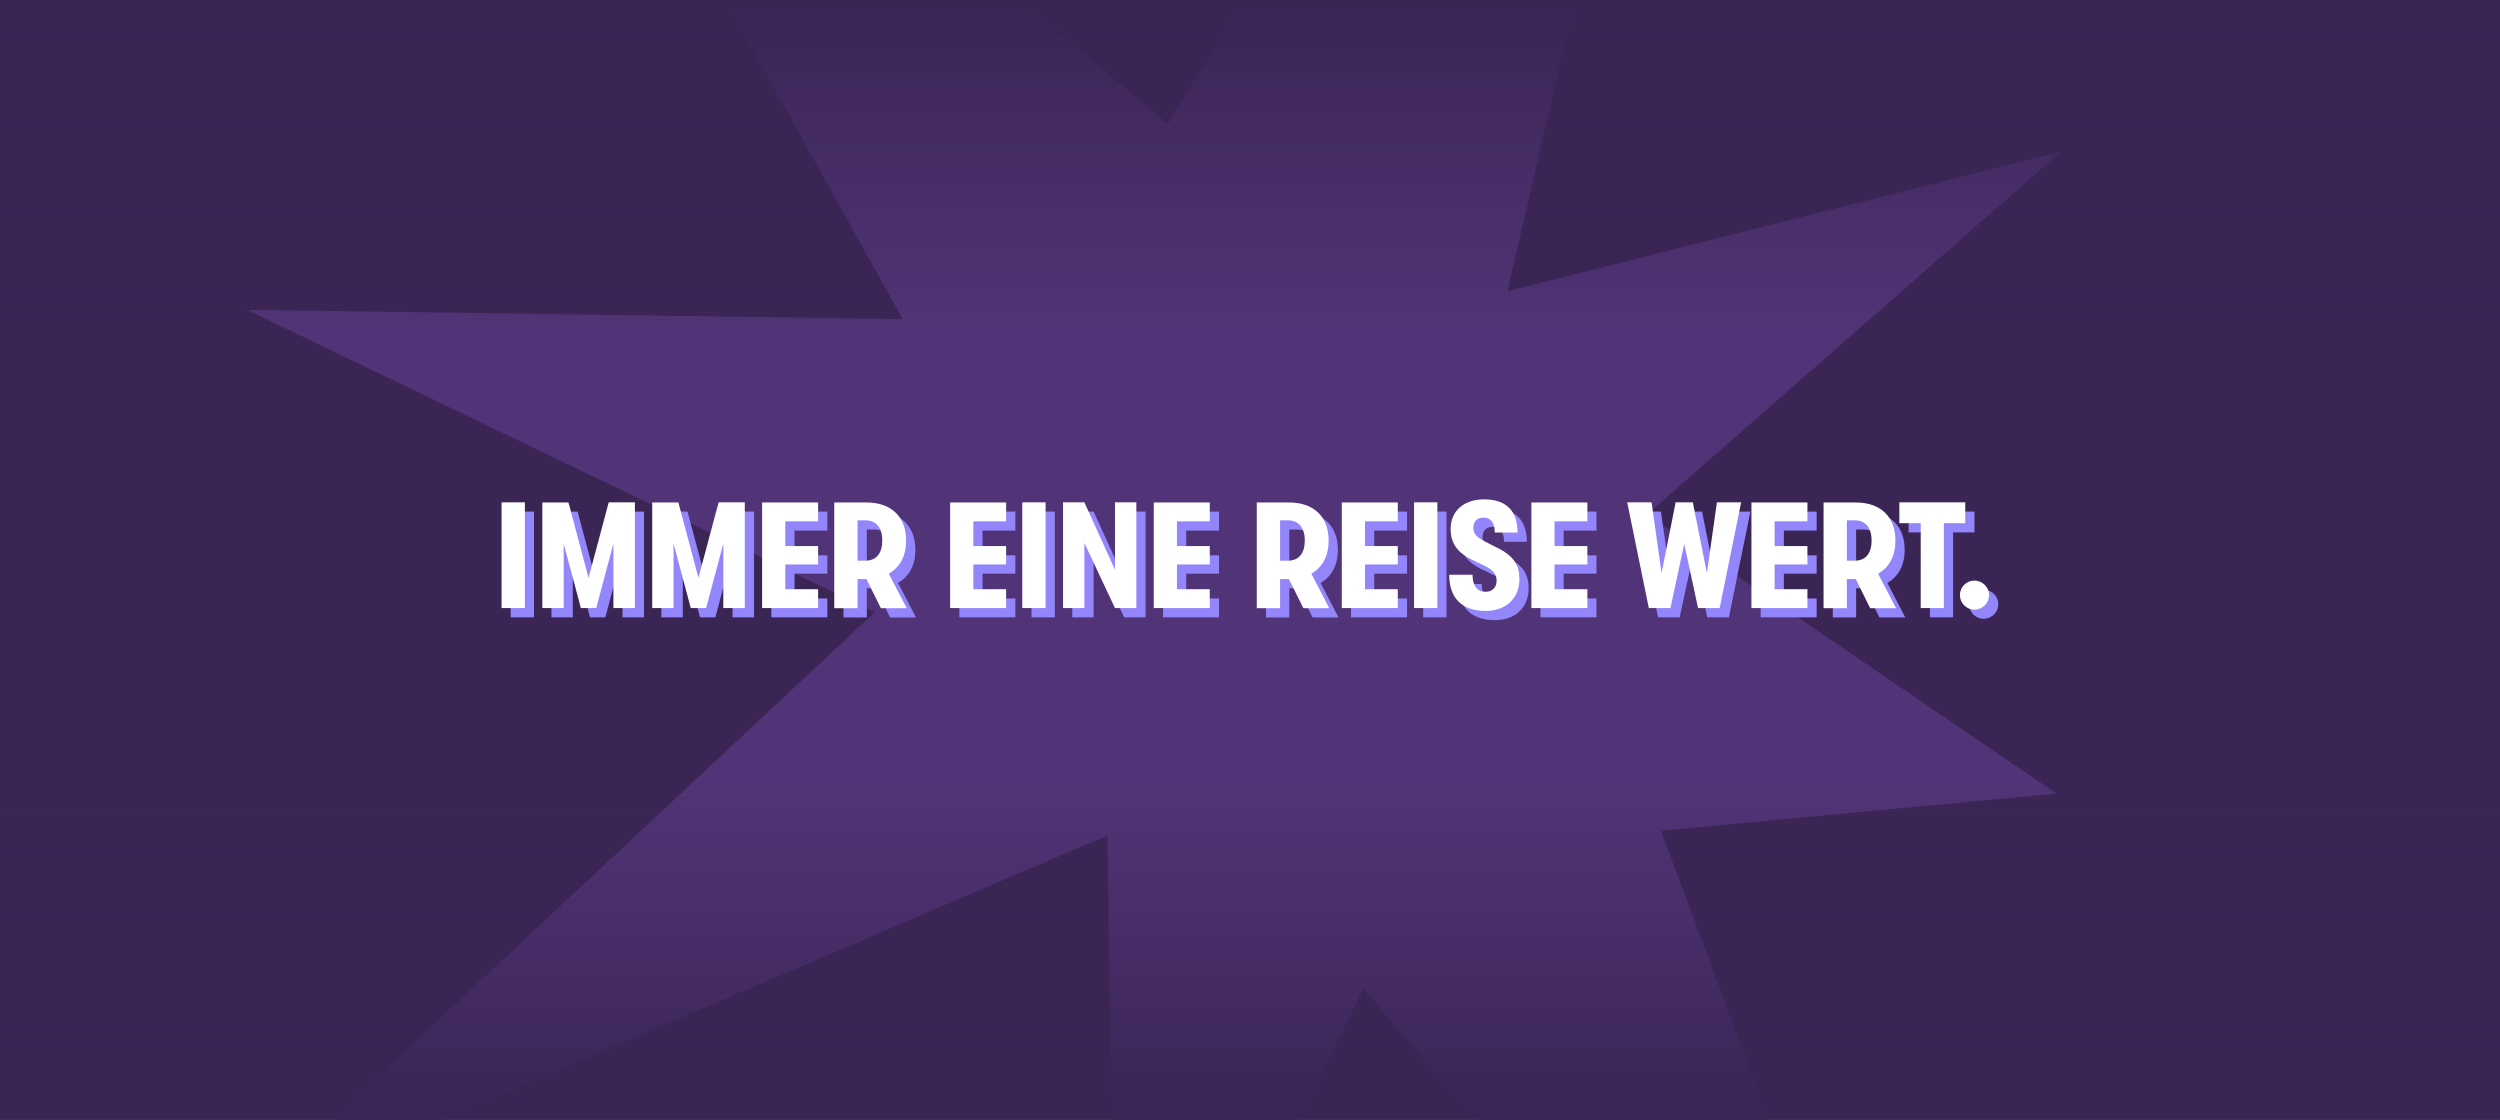 <?xml version="1.0" encoding="UTF-8"?>
<svg xmlns="http://www.w3.org/2000/svg" id="Ebene_1" x="0" y="0" version="1.1" viewBox="0 0 1920 860" xml:space="preserve" width="3840" height="1720"><style/><path fill="#3a2555" d="M0 0h1920v860H0z"/><path fill="#513477" d="M954.9 0L897 95.1 782.9 0H556.8l136.5 245.1-503.7-7.2 482.3 232.2L254.6 860H340l510.5-218.4 3.1 218.4h144.5l48.9-100.5 86 100.5h225.4l-82.8-222 303.7-28.5-314.4-214.4 317.9-278.6-425.1 107.2L1209.4 0z"/><linearGradient id="SVGID_1_" x1="960" x2="960" y1="832.6" y2="571" gradientTransform="matrix(1 0 0 -1 0 1431)" gradientUnits="userSpaceOnUse"><stop offset="0" stop-color="#3a2555" stop-opacity="0"/><stop offset="1" stop-color="#3a2555"/></linearGradient><path fill="url(#SVGID_1_)" d="M0 598.4h1920V860H0z"/><linearGradient id="SVGID_00000076588435221473089220000014881865012237894045_" x1="7965.156" x2="7965.156" y1="-401.707" y2="-663.307" gradientTransform="matrix(-1 0 0 1 8925.156 663.307)" gradientUnits="userSpaceOnUse"><stop offset="0" stop-color="#3a2555" stop-opacity="0"/><stop offset="1" stop-color="#3a2555"/></linearGradient><path fill="url(#SVGID_00000076588435221473089220000014881865012237894045_)" d="M0 0h1920v261.6H0z"/><g><path fill="#9386fb" d="M1523.5 475.2c6.3 0 11.2-5.1 11.2-11.2 0-6-5-11.1-11.2-11.1-6.4 0-11.2 5.1-11.2 11.1 0 6.1 4.8 11.2 11.2 11.2m-41.4-1.1h17.9v-65.2h16.4v-16h-50.6v16h16.4v65.2h-.1zm-56.6-67.4h6c8.6 0 13 6.1 13 15.5 0 9.6-4.4 15.5-13 15.5h-6v-31zm37.7 67.4l-13.7-26.4c8.6-4.9 13.3-13.8 13.3-25.4 0-18-11-29.3-30.5-29.3h-24.7v81.2h17.9v-22.4h6.8l11.1 22.4h19.8v-.1zm-111 0h43v-14.5H1370v-19h25.2v-14.1H1370v-19h25.2v-14.6h-43v81.2zm-78.8 0h16.6l10.6-49.3 10.6 49.3h16.6l16.5-81.2h-18.6l-7.7 54.3-10.8-54.3h-13.1l-10.8 54.3-7.7-54.3h-18.7l16.5 81.2zm-90.3 0h43v-14.5h-25.2v-19h25.2v-14.1h-25.2v-19h25.2v-14.6h-43v81.2zm-35.2 2.2c15.7 0 26.1-9.5 26.1-24.5 0-10.7-4.5-17.4-15.2-23.1l-10.9-5.5c-6-3.2-9.3-5.6-9.3-10.8 0-4.8 2.9-7.8 7.9-7.8 5.3 0 8.6 3.7 8.6 11.5h17.5c0-16.6-8.7-25.5-25.7-25.5-15.5 0-25.7 8.9-25.7 22.7 0 11.4 5.5 18.3 16.4 23.7l10.2 4.9c5.9 3 8.7 6 8.7 11.1 0 5.2-3.2 8.6-8.5 8.6-6.3 0-10-4.4-10-13.1h-17.9c0 18.3 10.2 27.8 27.8 27.8m-54.9-2.2h17.9v-81.2H1093v81.2zm-55.4 0h43v-14.5h-25.2v-19h25.2v-14.1h-25.2v-19h25.2v-14.6h-43v81.2zm-47.4-67.4h6c8.6 0 13 6.1 13 15.5 0 9.6-4.4 15.5-13 15.5h-6v-31zm37.7 67.4l-13.7-26.4c8.6-4.9 13.3-13.8 13.3-25.4 0-18-11-29.3-30.5-29.3h-24.7v81.2h17.9v-22.4h6.8l11.1 22.4h19.8v-.1zm-134.7 0h43v-14.5H911v-19h25.2v-14.1H911v-19h25.2v-14.6h-43v81.2zm-69.7 0h16.4v-50l23.5 50h16.4v-81.2h-16.4v51.7l-23.5-51.7h-16.4v81.2zm-31.3 0h17.9v-81.2h-17.9v81.2zm-55.4 0h43v-14.5h-25.2v-19h25.2v-14.1h-25.2v-19h25.2v-14.6h-43v81.2zm-71.1-67.4h6c8.6 0 13 6.1 13 15.5 0 9.6-4.4 15.5-13 15.5h-6v-31zm37.7 67.4l-13.7-26.4c8.6-4.9 13.3-13.8 13.3-25.4 0-18-11-29.3-30.5-29.3h-24.7v81.2h17.9v-22.4h6.8l11.1 22.4h19.8v-.1zm-111 0h43v-14.5h-25.2v-19h25.2v-14.1h-25.2v-19h25.2v-14.6h-43v81.2zm-84.4 0h16.4v-49.5l13.2 49.5h11.8l13.2-49.5v49.5h16.5v-81.2H559l-15.5 57.9-15.5-57.9h-20.1v81.2h.1zm-84.4 0h16.3v-49.5l13.2 49.5h11.8l13.2-49.5v49.5h16.5v-81.2h-20.1L459 450.8l-15.4-57.9h-20.1v81.2h.1zm-31.4 0h17.9v-81.2h-17.9v81.2z"/><path fill="#fff" d="M1516.4 468.2c6.3 0 11.2-5.1 11.2-11.2 0-6-5-11.1-11.2-11.1-6.4 0-11.2 5.1-11.2 11.1s4.8 11.2 11.2 11.2M1475 467h17.9v-65.2h16.4v-16h-50.6v16h16.4V467h-.1zm-56.6-67.4h6c8.6 0 13 6.1 13 15.5 0 9.6-4.4 15.5-13 15.5h-6v-31zm37.7 67.4l-13.7-26.4c8.6-4.9 13.3-13.8 13.3-25.4 0-18-11-29.3-30.5-29.3h-24.7v81.2h17.9v-22.4h6.8l11.1 22.4h19.8v-.1zm-111 0h43v-14.5h-25.2v-19h25.2v-14.1h-25.2v-19h25.2v-14.5h-43V467zm-78.8 0h16.6l10.6-49.3 10.6 49.3h16.6l16.5-81.2h-18.6l-7.7 54.3-10.8-54.3h-13.2l-10.8 54.3-7.7-54.3h-18.7l16.6 81.2zm-90.2 0h43v-14.5h-25.2v-19h25.2v-14.1h-25.2v-19h25.2v-14.5h-43V467zm-35.3 2.2c15.7 0 26.1-9.5 26.1-24.5 0-10.7-4.5-17.4-15.2-23.1l-10.9-5.5c-6-3.2-9.3-5.6-9.3-10.8 0-4.8 2.9-7.8 7.9-7.8 5.3 0 8.6 3.7 8.6 11.5h17.5c0-16.6-8.7-25.5-25.7-25.5-15.5 0-25.7 8.9-25.7 22.7 0 11.4 5.5 18.3 16.4 23.7l10.2 4.9c5.9 3 8.7 6 8.7 11.1 0 5.2-3.2 8.6-8.5 8.6-6.3 0-10-4.4-10-13.1H1113c0 18.3 10.2 27.8 27.8 27.8M1086 467h17.9v-81.2H1086V467zm-55.5 0h43v-14.5h-25.2v-19h25.2v-14.1h-25.2v-19h25.2v-14.5h-43V467zm-47.4-67.4h6c8.6 0 13 6.1 13 15.5 0 9.6-4.4 15.5-13 15.5h-6v-31zm37.7 67.4l-13.7-26.4c8.6-4.9 13.3-13.8 13.3-25.4 0-18-11-29.3-30.5-29.3h-24.7v81.2h17.9v-22.4h6.8l11.1 22.4h19.8v-.1zm-134.7 0h43v-14.5h-25.2v-19h25.2v-14.1h-25.2v-19h25.2v-14.5h-43V467zm-69.7 0h16.4v-50l23.5 50h16.4v-81.2h-16.4v51.7l-23.5-51.7h-16.4V467zm-31.3 0H803v-81.2h-17.9V467zm-55.4 0h43v-14.5h-25.2v-19h25.2v-14.1h-25.2v-19h25.2v-14.5h-43V467zm-71.1-67.4h6c8.6 0 13 6.1 13 15.5 0 9.6-4.4 15.5-13 15.5h-6v-31zm37.7 67.4l-13.7-26.4c8.6-4.9 13.3-13.8 13.3-25.4 0-18-11-29.3-30.5-29.3h-24.7v81.2h17.9v-22.4h6.8l11.1 22.4h19.8v-.1zm-111 0h43v-14.5h-25.2v-19h25.2v-14.1h-25.2v-19h25.2v-14.5h-43V467zm-84.4 0h16.4v-49.5l13.2 49.5h11.8l13.2-49.5V467H572v-81.2h-20.1l-15.5 57.9-15.4-57.8h-20.1V467zm-84.4 0h16.4v-49.5l13.2 49.5h11.8l13.2-49.5V467h16.5v-81.2h-20.1l-15.5 58-15.4-57.9h-20.1V467zm-31.3 0h17.9v-81.2h-17.9V467z"/></g></svg>
